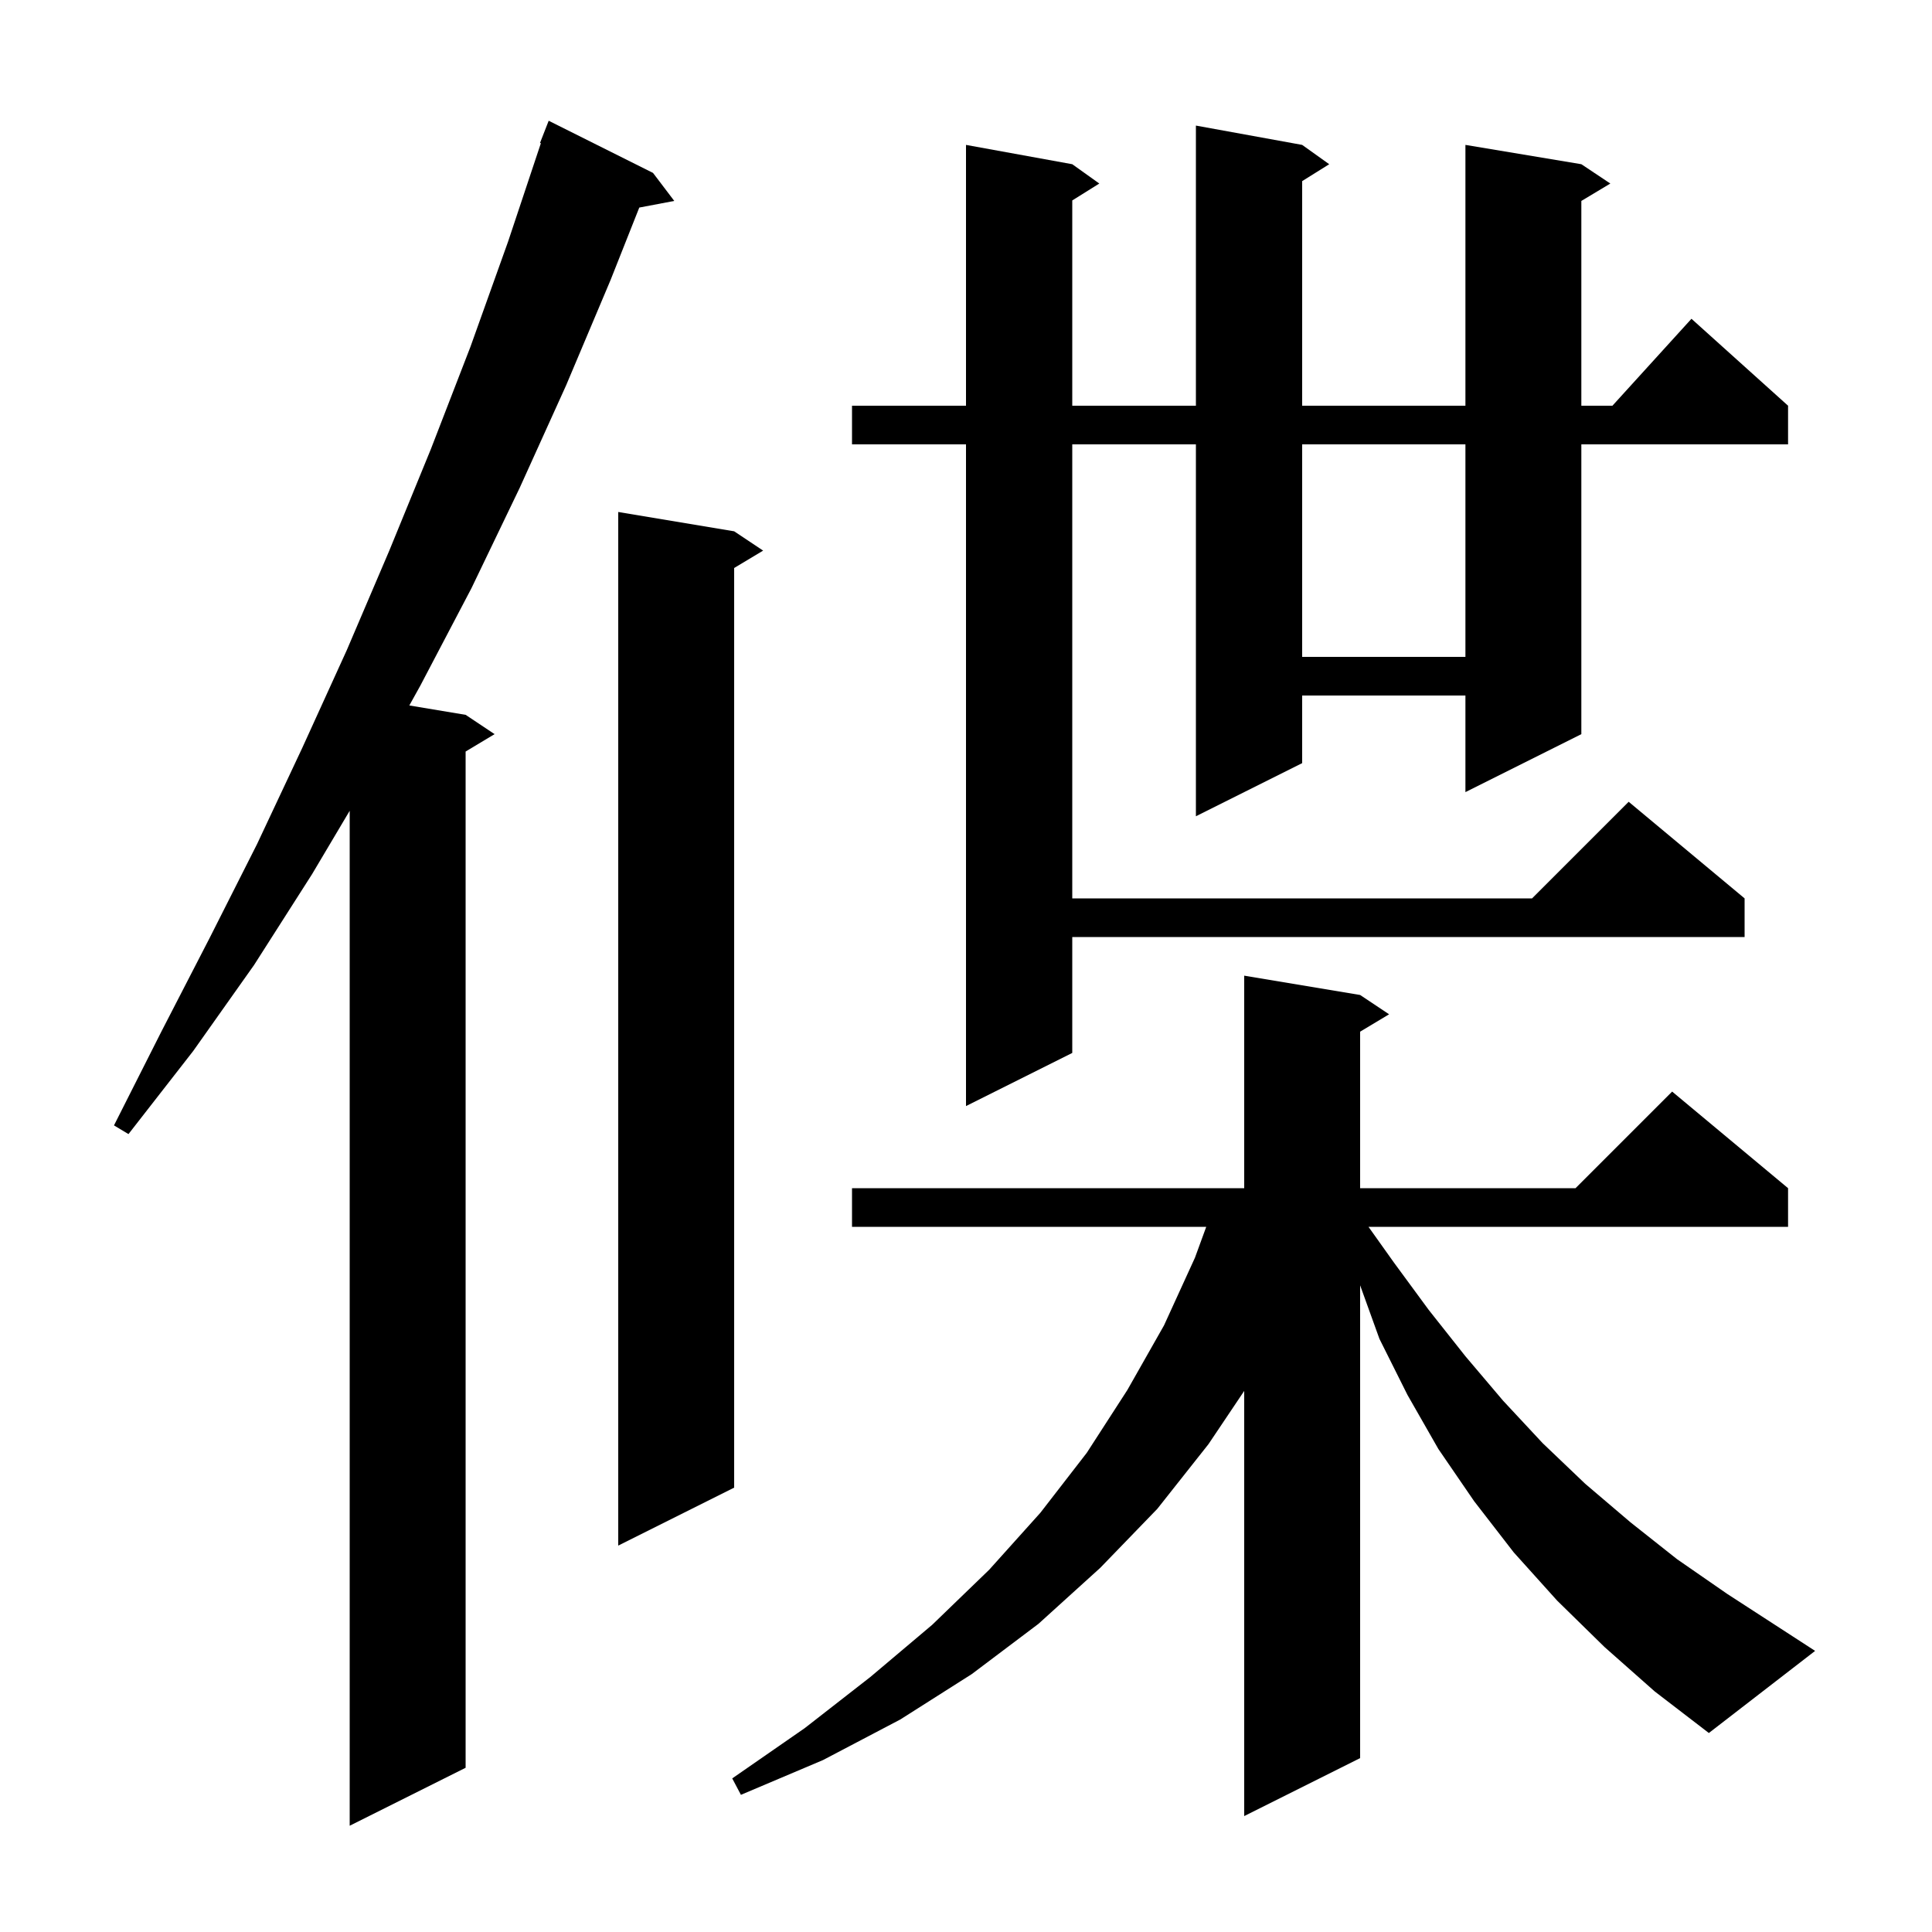 <svg xmlns="http://www.w3.org/2000/svg" xmlns:xlink="http://www.w3.org/1999/xlink" version="1.1" baseProfile="full" viewBox="0 0 200 200" width="200" height="200"><g fill="currentColor"><path d="M 67.6 17.9 L 69.8 20.8 L 66.178 21.487 L 63.2 29.0 L 58.6 39.9 L 53.8 50.5 L 48.8 60.9 L 43.5 71.0 L 42.373 73.029 L 48.2 74.0 L 51.2 76.0 L 48.2 77.8 L 48.2 183.0 L 36.2 189.0 L 36.2 83.932 L 32.3 90.5 L 26.3 99.9 L 20.0 108.8 L 13.3 117.4 L 11.8 116.5 L 16.7 106.8 L 21.7 97.1 L 26.6 87.4 L 31.3 77.4 L 35.9 67.3 L 40.3 57.0 L 44.6 46.5 L 48.7 35.9 L 52.6 25.0 L 55.992 14.824 L 55.9 14.8 L 56.8 12.5 Z M 166.1 170.5 L 161.2 165.7 L 156.7 160.7 L 152.6 155.4 L 148.9 150.0 L 145.7 144.4 L 142.8 138.6 L 140.8 133.055 L 140.8 182.0 L 128.8 188.0 L 128.8 143.989 L 125.1 149.5 L 119.8 156.2 L 113.9 162.3 L 107.5 168.1 L 100.6 173.3 L 93.2 178.0 L 85.2 182.2 L 76.7 185.8 L 75.8 184.1 L 83.3 178.9 L 90.1 173.6 L 96.5 168.2 L 102.4 162.5 L 107.7 156.6 L 112.5 150.4 L 116.7 143.9 L 120.5 137.2 L 123.7 130.2 L 124.869 127.0 L 88.2 127.0 L 88.2 123.0 L 128.8 123.0 L 128.8 101.0 L 140.8 103.0 L 143.8 105.0 L 140.8 106.8 L 140.8 123.0 L 163.1 123.0 L 173.1 113.0 L 185.1 123.0 L 185.1 127.0 L 141.667 127.0 L 144.3 130.7 L 147.9 135.6 L 151.7 140.4 L 155.6 145.0 L 159.7 149.4 L 164.1 153.6 L 168.8 157.6 L 173.6 161.4 L 178.8 165.0 L 184.2 168.5 L 187.9 170.9 L 176.9 179.4 L 171.3 175.1 Z M 76.0 55.0 L 79.0 57.0 L 76.0 58.8 L 76.0 154.0 L 64.0 160.0 L 64.0 53.0 Z M 134.8 15.0 L 137.6 17.0 L 134.8 18.75 L 134.8 42.0 L 151.7 42.0 L 151.7 15.0 L 163.7 17.0 L 166.7 19.0 L 163.7 20.8 L 163.7 42.0 L 166.918 42.0 L 175.1 33.0 L 185.1 42.0 L 185.1 46.0 L 163.7 46.0 L 163.7 76.0 L 151.7 82.0 L 151.7 72.0 L 134.8 72.0 L 134.8 79.0 L 123.8 84.5 L 123.8 46.0 L 111.0 46.0 L 111.0 93.0 L 158.6 93.0 L 168.6 83.0 L 180.6 93.0 L 180.6 97.0 L 111.0 97.0 L 111.0 109.0 L 100.0 114.5 L 100.0 46.0 L 88.2 46.0 L 88.2 42.0 L 100.0 42.0 L 100.0 15.0 L 111.0 17.0 L 113.8 19.0 L 111.0 20.75 L 111.0 42.0 L 123.8 42.0 L 123.8 13.0 Z M 134.8 46.0 L 134.8 68.0 L 151.7 68.0 L 151.7 46.0 Z "/></g></svg>